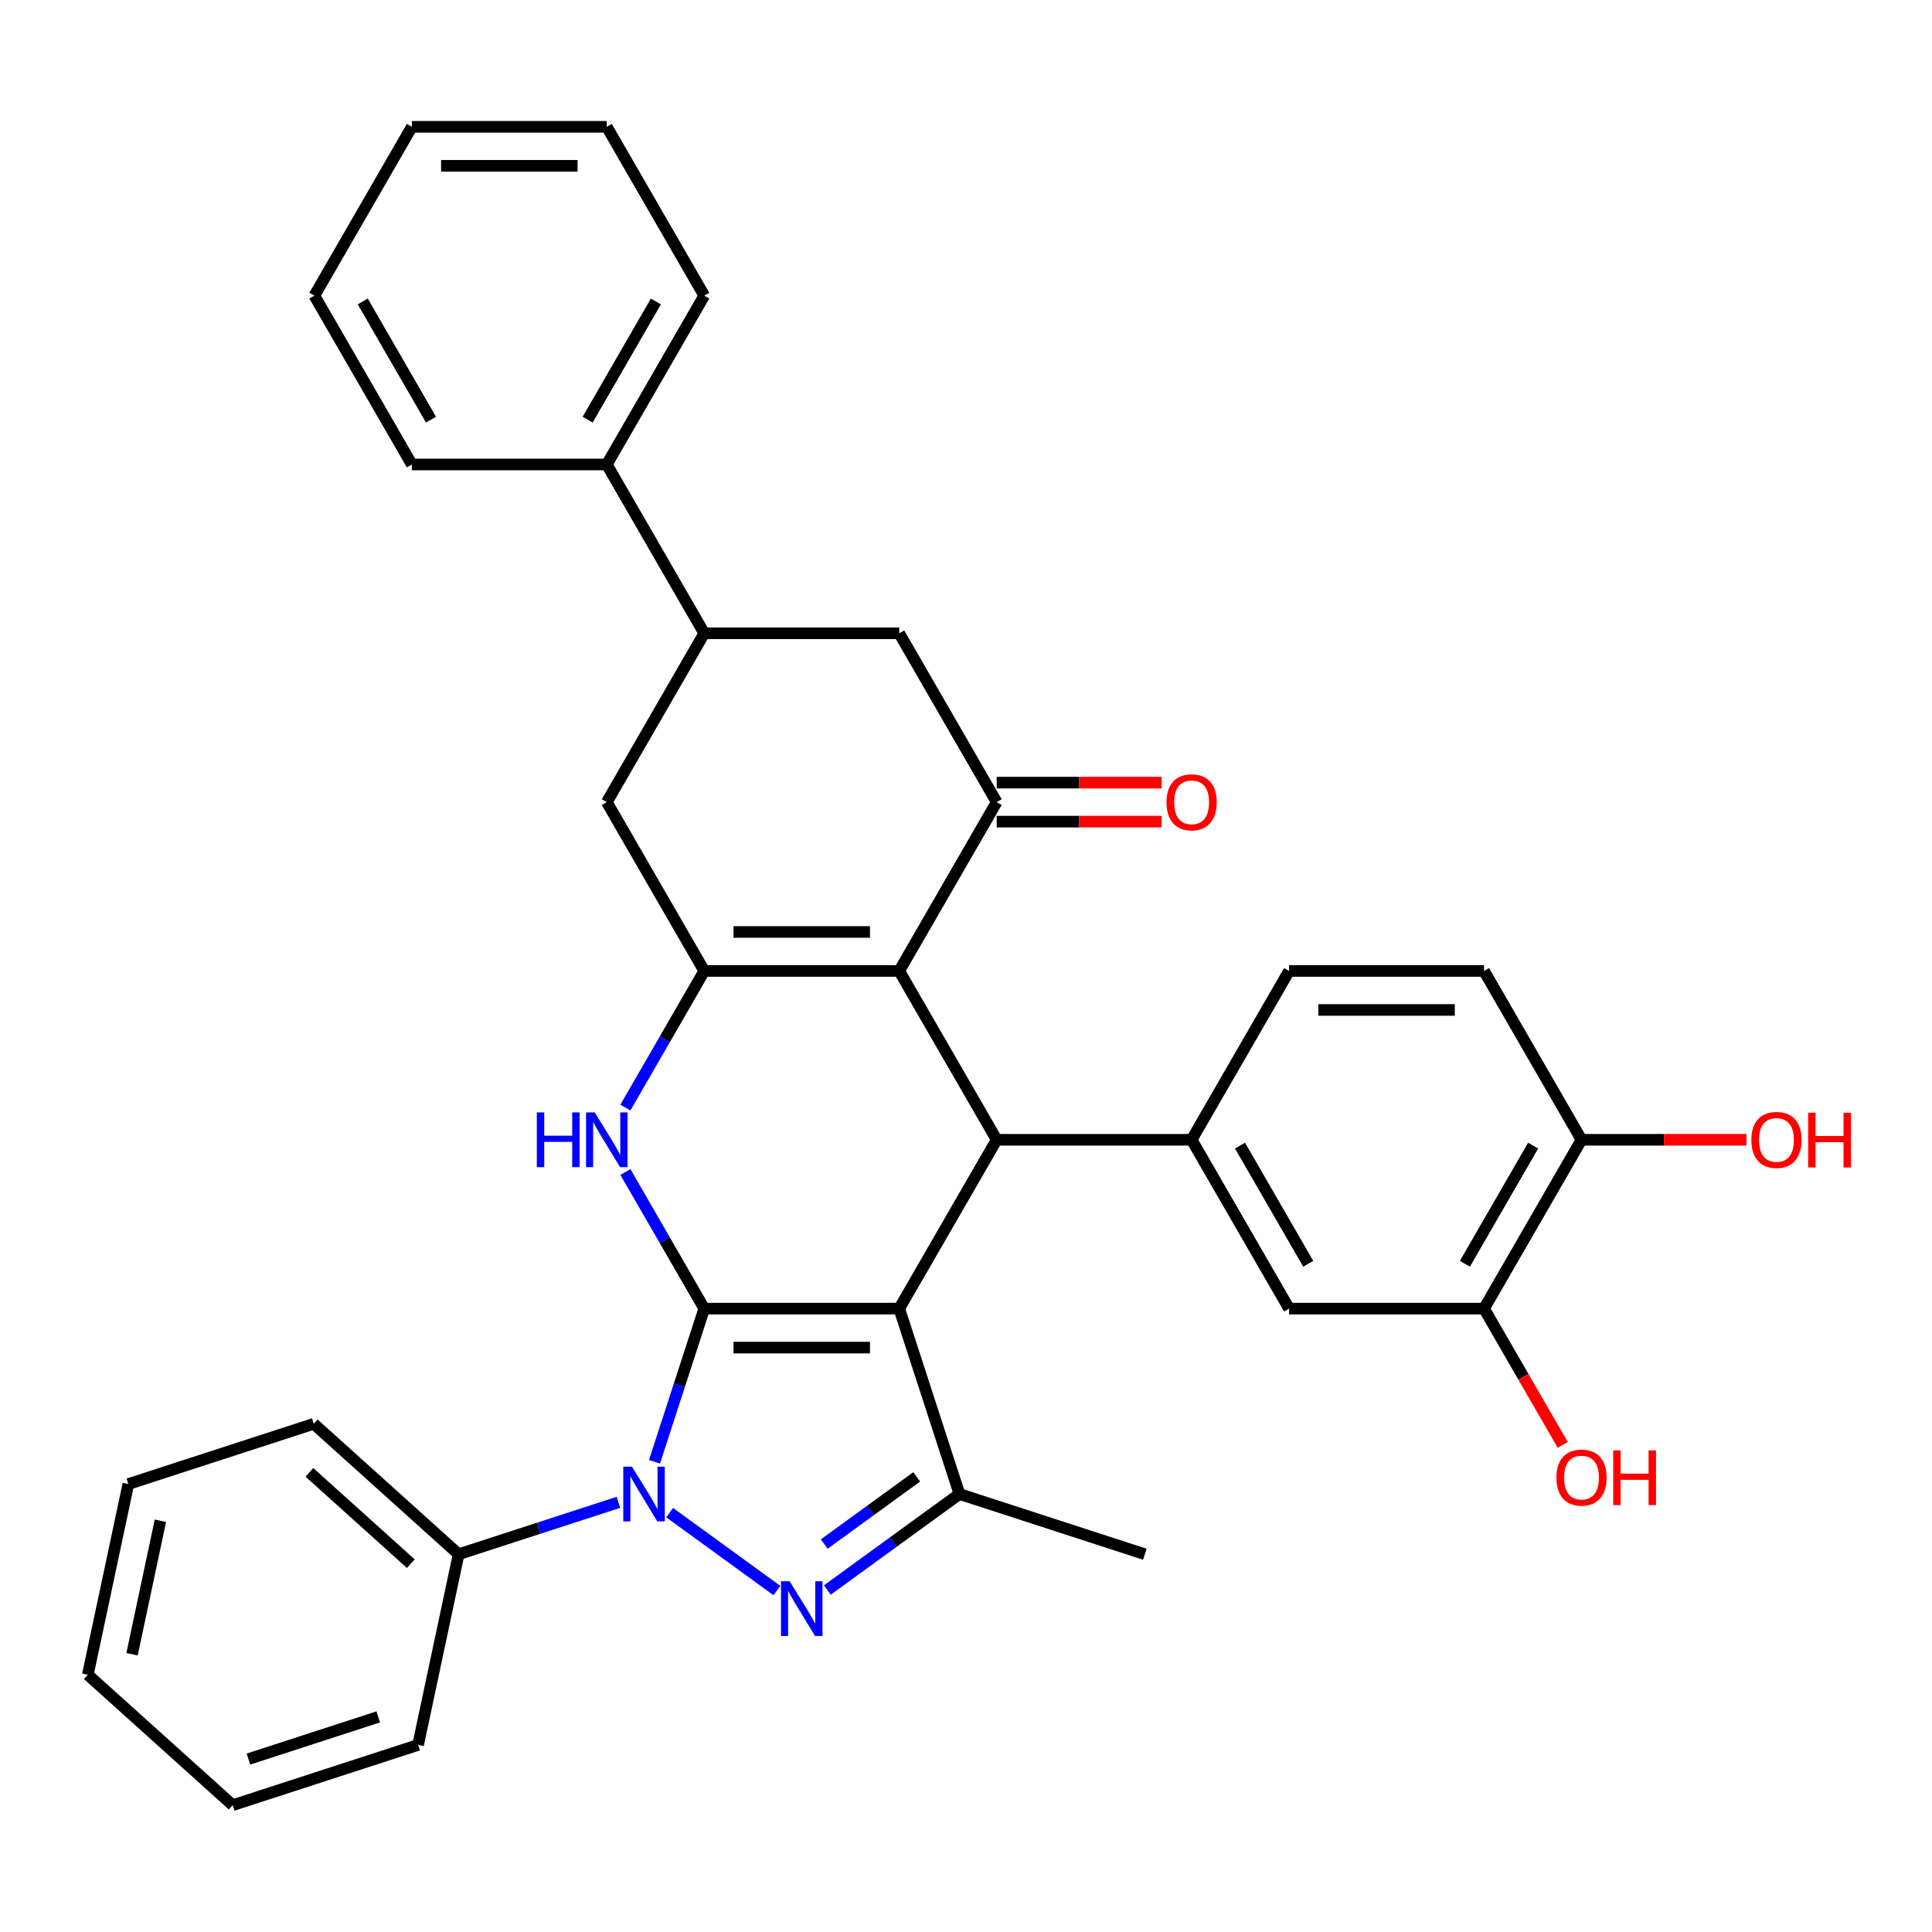 <?xml version='1.0' encoding='iso-8859-1'?>
<svg version='1.1' baseProfile='full'
              xmlns='http://www.w3.org/2000/svg'
                      xmlns:rdkit='http://www.rdkit.org/xml'
                      xmlns:xlink='http://www.w3.org/1999/xlink'
                  xml:space='preserve'
width='1000px' height='1000px' viewBox='0 0 1000 1000'>
<!-- END OF HEADER -->
<rect style='opacity:1.0;fill:#FFFFFF;stroke:none' width='1000' height='1000' x='0' y='0'> </rect>
<path class='bond-0' d='M 364.528,677.334 L 465.431,677.334' style='fill:none;fill-rule:evenodd;stroke:#000000;stroke-width:6px;stroke-linecap:butt;stroke-linejoin:miter;stroke-opacity:1' />
<path class='bond-0' d='M 379.663,697.514 L 450.295,697.514' style='fill:none;fill-rule:evenodd;stroke:#000000;stroke-width:6px;stroke-linecap:butt;stroke-linejoin:miter;stroke-opacity:1' />
<path class='bond-1' d='M 364.528,677.334 L 351.648,716.974' style='fill:none;fill-rule:evenodd;stroke:#000000;stroke-width:6px;stroke-linecap:butt;stroke-linejoin:miter;stroke-opacity:1' />
<path class='bond-1' d='M 351.648,716.974 L 338.768,756.615' style='fill:none;fill-rule:evenodd;stroke:#0000FF;stroke-width:6px;stroke-linecap:butt;stroke-linejoin:miter;stroke-opacity:1' />
<path class='bond-4' d='M 364.528,677.334 L 344.118,641.983' style='fill:none;fill-rule:evenodd;stroke:#000000;stroke-width:6px;stroke-linecap:butt;stroke-linejoin:miter;stroke-opacity:1' />
<path class='bond-4' d='M 344.118,641.983 L 323.708,606.632' style='fill:none;fill-rule:evenodd;stroke:#0000FF;stroke-width:6px;stroke-linecap:butt;stroke-linejoin:miter;stroke-opacity:1' />
<path class='bond-5' d='M 465.431,677.334 L 515.882,589.949' style='fill:none;fill-rule:evenodd;stroke:#000000;stroke-width:6px;stroke-linecap:butt;stroke-linejoin:miter;stroke-opacity:1' />
<path class='bond-7' d='M 465.431,677.334 L 496.611,773.298' style='fill:none;fill-rule:evenodd;stroke:#000000;stroke-width:6px;stroke-linecap:butt;stroke-linejoin:miter;stroke-opacity:1' />
<path class='bond-2' d='M 346.61,782.934 L 402.126,823.269' style='fill:none;fill-rule:evenodd;stroke:#0000FF;stroke-width:6px;stroke-linecap:butt;stroke-linejoin:miter;stroke-opacity:1' />
<path class='bond-15' d='M 320.085,777.607 L 278.734,791.043' style='fill:none;fill-rule:evenodd;stroke:#0000FF;stroke-width:6px;stroke-linecap:butt;stroke-linejoin:miter;stroke-opacity:1' />
<path class='bond-15' d='M 278.734,791.043 L 237.383,804.478' style='fill:none;fill-rule:evenodd;stroke:#000000;stroke-width:6px;stroke-linecap:butt;stroke-linejoin:miter;stroke-opacity:1' />
<path class='bond-34' d='M 428.242,822.971 L 462.426,798.134' style='fill:none;fill-rule:evenodd;stroke:#0000FF;stroke-width:6px;stroke-linecap:butt;stroke-linejoin:miter;stroke-opacity:1' />
<path class='bond-34' d='M 462.426,798.134 L 496.611,773.298' style='fill:none;fill-rule:evenodd;stroke:#000000;stroke-width:6px;stroke-linecap:butt;stroke-linejoin:miter;stroke-opacity:1' />
<path class='bond-34' d='M 426.635,799.194 L 450.565,781.808' style='fill:none;fill-rule:evenodd;stroke:#0000FF;stroke-width:6px;stroke-linecap:butt;stroke-linejoin:miter;stroke-opacity:1' />
<path class='bond-34' d='M 450.565,781.808 L 474.494,764.422' style='fill:none;fill-rule:evenodd;stroke:#000000;stroke-width:6px;stroke-linecap:butt;stroke-linejoin:miter;stroke-opacity:1' />
<path class='bond-3' d='M 465.431,502.565 L 364.528,502.565' style='fill:none;fill-rule:evenodd;stroke:#000000;stroke-width:6px;stroke-linecap:butt;stroke-linejoin:miter;stroke-opacity:1' />
<path class='bond-3' d='M 450.295,482.384 L 379.663,482.384' style='fill:none;fill-rule:evenodd;stroke:#000000;stroke-width:6px;stroke-linecap:butt;stroke-linejoin:miter;stroke-opacity:1' />
<path class='bond-8' d='M 465.431,502.565 L 515.882,415.181' style='fill:none;fill-rule:evenodd;stroke:#000000;stroke-width:6px;stroke-linecap:butt;stroke-linejoin:miter;stroke-opacity:1' />
<path class='bond-35' d='M 465.431,502.565 L 515.882,589.949' style='fill:none;fill-rule:evenodd;stroke:#000000;stroke-width:6px;stroke-linecap:butt;stroke-linejoin:miter;stroke-opacity:1' />
<path class='bond-6' d='M 323.708,573.267 L 344.118,537.916' style='fill:none;fill-rule:evenodd;stroke:#0000FF;stroke-width:6px;stroke-linecap:butt;stroke-linejoin:miter;stroke-opacity:1' />
<path class='bond-6' d='M 344.118,537.916 L 364.528,502.565' style='fill:none;fill-rule:evenodd;stroke:#000000;stroke-width:6px;stroke-linecap:butt;stroke-linejoin:miter;stroke-opacity:1' />
<path class='bond-9' d='M 515.882,589.949 L 616.785,589.949' style='fill:none;fill-rule:evenodd;stroke:#000000;stroke-width:6px;stroke-linecap:butt;stroke-linejoin:miter;stroke-opacity:1' />
<path class='bond-10' d='M 364.528,502.565 L 314.076,415.181' style='fill:none;fill-rule:evenodd;stroke:#000000;stroke-width:6px;stroke-linecap:butt;stroke-linejoin:miter;stroke-opacity:1' />
<path class='bond-22' d='M 496.611,773.298 L 592.575,804.478' style='fill:none;fill-rule:evenodd;stroke:#000000;stroke-width:6px;stroke-linecap:butt;stroke-linejoin:miter;stroke-opacity:1' />
<path class='bond-16' d='M 515.882,425.271 L 558.572,425.271' style='fill:none;fill-rule:evenodd;stroke:#000000;stroke-width:6px;stroke-linecap:butt;stroke-linejoin:miter;stroke-opacity:1' />
<path class='bond-16' d='M 558.572,425.271 L 601.262,425.271' style='fill:none;fill-rule:evenodd;stroke:#FF0000;stroke-width:6px;stroke-linecap:butt;stroke-linejoin:miter;stroke-opacity:1' />
<path class='bond-16' d='M 515.882,405.09 L 558.572,405.09' style='fill:none;fill-rule:evenodd;stroke:#000000;stroke-width:6px;stroke-linecap:butt;stroke-linejoin:miter;stroke-opacity:1' />
<path class='bond-16' d='M 558.572,405.09 L 601.262,405.09' style='fill:none;fill-rule:evenodd;stroke:#FF0000;stroke-width:6px;stroke-linecap:butt;stroke-linejoin:miter;stroke-opacity:1' />
<path class='bond-36' d='M 515.882,415.181 L 465.431,327.796' style='fill:none;fill-rule:evenodd;stroke:#000000;stroke-width:6px;stroke-linecap:butt;stroke-linejoin:miter;stroke-opacity:1' />
<path class='bond-13' d='M 616.785,589.949 L 667.236,677.334' style='fill:none;fill-rule:evenodd;stroke:#000000;stroke-width:6px;stroke-linecap:butt;stroke-linejoin:miter;stroke-opacity:1' />
<path class='bond-13' d='M 641.829,592.967 L 677.145,654.136' style='fill:none;fill-rule:evenodd;stroke:#000000;stroke-width:6px;stroke-linecap:butt;stroke-linejoin:miter;stroke-opacity:1' />
<path class='bond-17' d='M 616.785,589.949 L 667.236,502.565' style='fill:none;fill-rule:evenodd;stroke:#000000;stroke-width:6px;stroke-linecap:butt;stroke-linejoin:miter;stroke-opacity:1' />
<path class='bond-11' d='M 314.076,415.181 L 364.528,327.796' style='fill:none;fill-rule:evenodd;stroke:#000000;stroke-width:6px;stroke-linecap:butt;stroke-linejoin:miter;stroke-opacity:1' />
<path class='bond-12' d='M 364.528,327.796 L 465.431,327.796' style='fill:none;fill-rule:evenodd;stroke:#000000;stroke-width:6px;stroke-linecap:butt;stroke-linejoin:miter;stroke-opacity:1' />
<path class='bond-19' d='M 364.528,327.796 L 314.076,240.412' style='fill:none;fill-rule:evenodd;stroke:#000000;stroke-width:6px;stroke-linecap:butt;stroke-linejoin:miter;stroke-opacity:1' />
<path class='bond-14' d='M 667.236,677.334 L 768.139,677.334' style='fill:none;fill-rule:evenodd;stroke:#000000;stroke-width:6px;stroke-linecap:butt;stroke-linejoin:miter;stroke-opacity:1' />
<path class='bond-21' d='M 768.139,677.334 L 788.502,712.604' style='fill:none;fill-rule:evenodd;stroke:#000000;stroke-width:6px;stroke-linecap:butt;stroke-linejoin:miter;stroke-opacity:1' />
<path class='bond-21' d='M 788.502,712.604 L 808.866,747.875' style='fill:none;fill-rule:evenodd;stroke:#FF0000;stroke-width:6px;stroke-linecap:butt;stroke-linejoin:miter;stroke-opacity:1' />
<path class='bond-38' d='M 768.139,677.334 L 818.59,589.949' style='fill:none;fill-rule:evenodd;stroke:#000000;stroke-width:6px;stroke-linecap:butt;stroke-linejoin:miter;stroke-opacity:1' />
<path class='bond-38' d='M 758.23,654.136 L 793.546,592.967' style='fill:none;fill-rule:evenodd;stroke:#000000;stroke-width:6px;stroke-linecap:butt;stroke-linejoin:miter;stroke-opacity:1' />
<path class='bond-24' d='M 237.383,804.478 L 162.398,736.961' style='fill:none;fill-rule:evenodd;stroke:#000000;stroke-width:6px;stroke-linecap:butt;stroke-linejoin:miter;stroke-opacity:1' />
<path class='bond-24' d='M 212.632,809.348 L 160.142,762.086' style='fill:none;fill-rule:evenodd;stroke:#000000;stroke-width:6px;stroke-linecap:butt;stroke-linejoin:miter;stroke-opacity:1' />
<path class='bond-25' d='M 237.383,804.478 L 216.404,903.176' style='fill:none;fill-rule:evenodd;stroke:#000000;stroke-width:6px;stroke-linecap:butt;stroke-linejoin:miter;stroke-opacity:1' />
<path class='bond-20' d='M 667.236,502.565 L 768.139,502.565' style='fill:none;fill-rule:evenodd;stroke:#000000;stroke-width:6px;stroke-linecap:butt;stroke-linejoin:miter;stroke-opacity:1' />
<path class='bond-20' d='M 682.371,522.745 L 753.003,522.745' style='fill:none;fill-rule:evenodd;stroke:#000000;stroke-width:6px;stroke-linecap:butt;stroke-linejoin:miter;stroke-opacity:1' />
<path class='bond-18' d='M 818.59,589.949 L 768.139,502.565' style='fill:none;fill-rule:evenodd;stroke:#000000;stroke-width:6px;stroke-linecap:butt;stroke-linejoin:miter;stroke-opacity:1' />
<path class='bond-23' d='M 818.59,589.949 L 861.28,589.949' style='fill:none;fill-rule:evenodd;stroke:#000000;stroke-width:6px;stroke-linecap:butt;stroke-linejoin:miter;stroke-opacity:1' />
<path class='bond-23' d='M 861.28,589.949 L 903.97,589.949' style='fill:none;fill-rule:evenodd;stroke:#FF0000;stroke-width:6px;stroke-linecap:butt;stroke-linejoin:miter;stroke-opacity:1' />
<path class='bond-26' d='M 314.076,240.412 L 364.528,153.028' style='fill:none;fill-rule:evenodd;stroke:#000000;stroke-width:6px;stroke-linecap:butt;stroke-linejoin:miter;stroke-opacity:1' />
<path class='bond-26' d='M 304.167,217.214 L 339.483,156.045' style='fill:none;fill-rule:evenodd;stroke:#000000;stroke-width:6px;stroke-linecap:butt;stroke-linejoin:miter;stroke-opacity:1' />
<path class='bond-27' d='M 314.076,240.412 L 213.174,240.412' style='fill:none;fill-rule:evenodd;stroke:#000000;stroke-width:6px;stroke-linecap:butt;stroke-linejoin:miter;stroke-opacity:1' />
<path class='bond-29' d='M 162.398,736.961 L 66.433,768.142' style='fill:none;fill-rule:evenodd;stroke:#000000;stroke-width:6px;stroke-linecap:butt;stroke-linejoin:miter;stroke-opacity:1' />
<path class='bond-30' d='M 216.404,903.176 L 120.44,934.357' style='fill:none;fill-rule:evenodd;stroke:#000000;stroke-width:6px;stroke-linecap:butt;stroke-linejoin:miter;stroke-opacity:1' />
<path class='bond-30' d='M 195.773,888.66 L 128.598,910.487' style='fill:none;fill-rule:evenodd;stroke:#000000;stroke-width:6px;stroke-linecap:butt;stroke-linejoin:miter;stroke-opacity:1' />
<path class='bond-31' d='M 364.528,153.028 L 314.076,65.643' style='fill:none;fill-rule:evenodd;stroke:#000000;stroke-width:6px;stroke-linecap:butt;stroke-linejoin:miter;stroke-opacity:1' />
<path class='bond-28' d='M 213.174,240.412 L 162.722,153.028' style='fill:none;fill-rule:evenodd;stroke:#000000;stroke-width:6px;stroke-linecap:butt;stroke-linejoin:miter;stroke-opacity:1' />
<path class='bond-28' d='M 223.083,217.214 L 187.767,156.045' style='fill:none;fill-rule:evenodd;stroke:#000000;stroke-width:6px;stroke-linecap:butt;stroke-linejoin:miter;stroke-opacity:1' />
<path class='bond-33' d='M 162.722,153.028 L 213.174,65.643' style='fill:none;fill-rule:evenodd;stroke:#000000;stroke-width:6px;stroke-linecap:butt;stroke-linejoin:miter;stroke-opacity:1' />
<path class='bond-37' d='M 66.433,768.142 L 45.455,866.84' style='fill:none;fill-rule:evenodd;stroke:#000000;stroke-width:6px;stroke-linecap:butt;stroke-linejoin:miter;stroke-opacity:1' />
<path class='bond-37' d='M 83.026,787.142 L 68.341,856.231' style='fill:none;fill-rule:evenodd;stroke:#000000;stroke-width:6px;stroke-linecap:butt;stroke-linejoin:miter;stroke-opacity:1' />
<path class='bond-32' d='M 120.44,934.357 L 45.455,866.84' style='fill:none;fill-rule:evenodd;stroke:#000000;stroke-width:6px;stroke-linecap:butt;stroke-linejoin:miter;stroke-opacity:1' />
<path class='bond-39' d='M 314.076,65.643 L 213.174,65.643' style='fill:none;fill-rule:evenodd;stroke:#000000;stroke-width:6px;stroke-linecap:butt;stroke-linejoin:miter;stroke-opacity:1' />
<path class='bond-39' d='M 298.941,85.824 L 228.309,85.824' style='fill:none;fill-rule:evenodd;stroke:#000000;stroke-width:6px;stroke-linecap:butt;stroke-linejoin:miter;stroke-opacity:1' />
<path  class='atom-2' d='M 327.087 759.138
L 336.367 774.138
Q 337.287 775.618, 338.767 778.298
Q 340.247 780.978, 340.327 781.138
L 340.327 759.138
L 344.087 759.138
L 344.087 787.458
L 340.207 787.458
L 330.247 771.058
Q 329.087 769.138, 327.847 766.938
Q 326.647 764.738, 326.287 764.058
L 326.287 787.458
L 322.607 787.458
L 322.607 759.138
L 327.087 759.138
' fill='#0000FF'/>
<path  class='atom-3' d='M 408.719 818.447
L 417.999 833.447
Q 418.919 834.927, 420.399 837.607
Q 421.879 840.287, 421.959 840.447
L 421.959 818.447
L 425.719 818.447
L 425.719 846.767
L 421.839 846.767
L 411.879 830.367
Q 410.719 828.447, 409.479 826.247
Q 408.279 824.047, 407.919 823.367
L 407.919 846.767
L 404.239 846.767
L 404.239 818.447
L 408.719 818.447
' fill='#0000FF'/>
<path  class='atom-5' d='M 277.856 575.789
L 281.696 575.789
L 281.696 587.829
L 296.176 587.829
L 296.176 575.789
L 300.016 575.789
L 300.016 604.109
L 296.176 604.109
L 296.176 591.029
L 281.696 591.029
L 281.696 604.109
L 277.856 604.109
L 277.856 575.789
' fill='#0000FF'/>
<path  class='atom-5' d='M 307.816 575.789
L 317.096 590.789
Q 318.016 592.269, 319.496 594.949
Q 320.976 597.629, 321.056 597.789
L 321.056 575.789
L 324.816 575.789
L 324.816 604.109
L 320.936 604.109
L 310.976 587.709
Q 309.816 585.789, 308.576 583.589
Q 307.376 581.389, 307.016 580.709
L 307.016 604.109
L 303.336 604.109
L 303.336 575.789
L 307.816 575.789
' fill='#0000FF'/>
<path  class='atom-17' d='M 603.785 415.261
Q 603.785 408.461, 607.145 404.661
Q 610.505 400.861, 616.785 400.861
Q 623.065 400.861, 626.425 404.661
Q 629.785 408.461, 629.785 415.261
Q 629.785 422.141, 626.385 426.061
Q 622.985 429.941, 616.785 429.941
Q 610.545 429.941, 607.145 426.061
Q 603.785 422.181, 603.785 415.261
M 616.785 426.741
Q 621.105 426.741, 623.425 423.861
Q 625.785 420.941, 625.785 415.261
Q 625.785 409.701, 623.425 406.901
Q 621.105 404.061, 616.785 404.061
Q 612.465 404.061, 610.105 406.861
Q 607.785 409.661, 607.785 415.261
Q 607.785 420.981, 610.105 423.861
Q 612.465 426.741, 616.785 426.741
' fill='#FF0000'/>
<path  class='atom-22' d='M 805.59 764.798
Q 805.59 757.998, 808.95 754.198
Q 812.31 750.398, 818.59 750.398
Q 824.87 750.398, 828.23 754.198
Q 831.59 757.998, 831.59 764.798
Q 831.59 771.678, 828.19 775.598
Q 824.79 779.478, 818.59 779.478
Q 812.35 779.478, 808.95 775.598
Q 805.59 771.718, 805.59 764.798
M 818.59 776.278
Q 822.91 776.278, 825.23 773.398
Q 827.59 770.478, 827.59 764.798
Q 827.59 759.238, 825.23 756.438
Q 822.91 753.598, 818.59 753.598
Q 814.27 753.598, 811.91 756.398
Q 809.59 759.198, 809.59 764.798
Q 809.59 770.518, 811.91 773.398
Q 814.27 776.278, 818.59 776.278
' fill='#FF0000'/>
<path  class='atom-22' d='M 834.99 750.718
L 838.83 750.718
L 838.83 762.758
L 853.31 762.758
L 853.31 750.718
L 857.15 750.718
L 857.15 779.038
L 853.31 779.038
L 853.31 765.958
L 838.83 765.958
L 838.83 779.038
L 834.99 779.038
L 834.99 750.718
' fill='#FF0000'/>
<path  class='atom-24' d='M 906.493 590.029
Q 906.493 583.229, 909.853 579.429
Q 913.213 575.629, 919.493 575.629
Q 925.773 575.629, 929.133 579.429
Q 932.493 583.229, 932.493 590.029
Q 932.493 596.909, 929.093 600.829
Q 925.693 604.709, 919.493 604.709
Q 913.253 604.709, 909.853 600.829
Q 906.493 596.949, 906.493 590.029
M 919.493 601.509
Q 923.813 601.509, 926.133 598.629
Q 928.493 595.709, 928.493 590.029
Q 928.493 584.469, 926.133 581.669
Q 923.813 578.829, 919.493 578.829
Q 915.173 578.829, 912.813 581.629
Q 910.493 584.429, 910.493 590.029
Q 910.493 595.749, 912.813 598.629
Q 915.173 601.509, 919.493 601.509
' fill='#FF0000'/>
<path  class='atom-24' d='M 935.893 575.949
L 939.733 575.949
L 939.733 587.989
L 954.213 587.989
L 954.213 575.949
L 958.053 575.949
L 958.053 604.269
L 954.213 604.269
L 954.213 591.189
L 939.733 591.189
L 939.733 604.269
L 935.893 604.269
L 935.893 575.949
' fill='#FF0000'/>
</svg>
